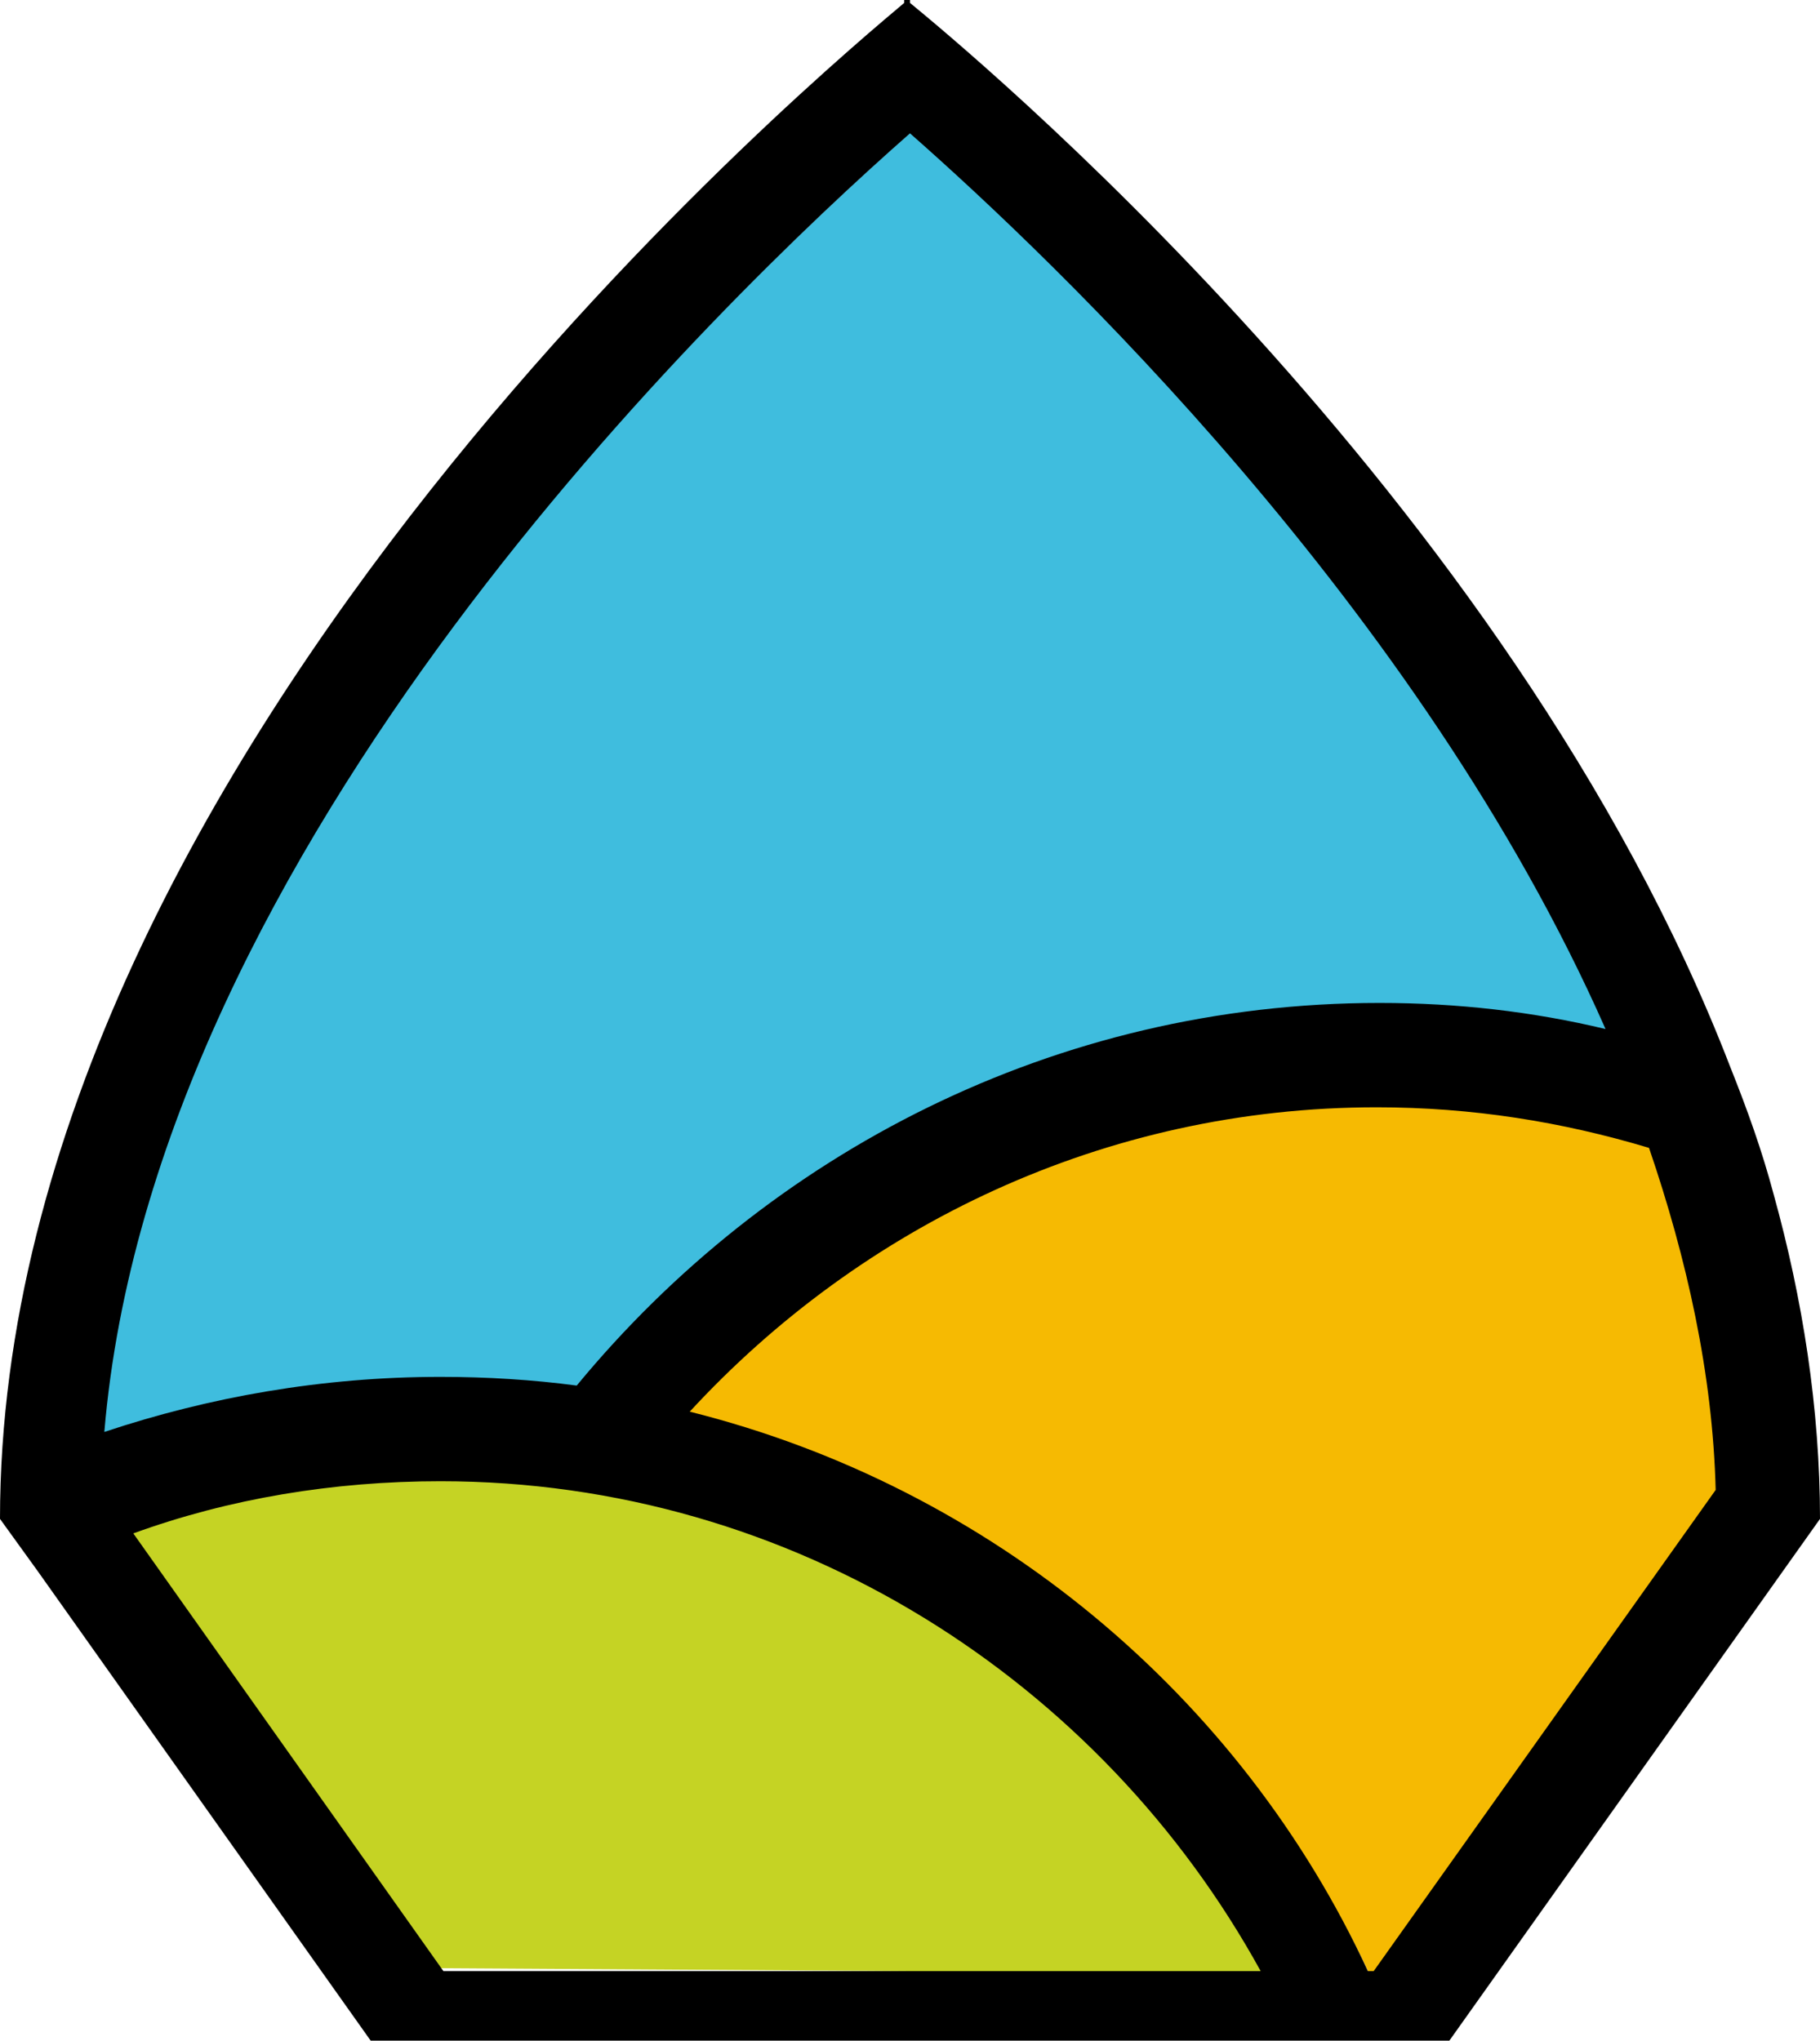 <svg xmlns="http://www.w3.org/2000/svg" xmlns:xlink="http://www.w3.org/1999/xlink" version="1.1" id="Ebene_1" x="0px" y="0px" viewBox="0 0 62.8 70.4" style="enable-background:new 0 0 8080.4;" xml:space="preserve">
<style type="text/css">
	.st0{enable-background:new    ;}
	.st1{fill:#F6BA02;}
	.st2{fill:#C5D324;}
	.st3{fill:#3FBDDE;}
</style>
	<g transform="translate(-161 0)">
	
	
	<g>
		<path class="st1" d="M184.6,48.7c10.5,2.6,19.2,9.9,23.7,19.5h0.2l11.9-16.8c-0.1-4-1-8-2.3-11.9c-3-0.9-6.2-1.4-9.5-1.4    C199.1,38.1,190.5,42.2,184.6,48.7z"/>
		<path class="st2" d="M192.3,68L192.3,68h0.2h12.1c-5.5-10.2-16.2-17.1-28.5-17.1c-3.8,0-7.4,0.6-10.7,1.8l10.8,15.2L192.3,68z"/>
		<path class="st3" d="M164.4,49.8c3.7-1.3,7.6-2,11.7-2c1.6,0,3.2,0.1,4.8,0.3c6.6-8.1,16.6-13.3,27.9-13.3c2.7,0,5.3,0.3,7.9,0.9    C210.2,21.1,197.6,9,192.5,4.5C185.8,10.4,166.1,29.3,164.4,49.8z"/>
		<path d="M223.8,52.4c0-3.8-0.6-7.6-1.6-11.2l0,0c-0.4-1.5-0.9-2.9-1.5-4.4l0,0l0,0c-7.6-19.7-26.6-35.3-28.3-36.7V0c0,0,0,0-0.1,0    h-0.1v0.1c-2,1.7-31.2,25.7-31.2,52.3l1.3,1.8l0,0l12.2,17.2h17.8l0,0h0.1h0.1l0,0h16.1h1.2l0,0h0.5L223.8,52.4z M192.4,4.6    c5,4.4,17.6,16.4,24,30.9c-2.5-0.6-5.1-0.9-7.8-0.9c-11.2,0-21.1,5.2-27.7,13.2c-1.5-0.2-3.1-0.3-4.7-0.3c-4.1,0-8,0.7-11.6,1.9    C166.3,29.2,185.8,10.4,192.4,4.6z M192.4,68L192.4,68h-16.1l-10.7-15.1c3.3-1.2,6.9-1.8,10.6-1.8c12.2,0,22.8,6.9,28.3,16.9    H192.4L192.4,68z M184.8,48.7c5.9-6.4,14.3-10.5,23.7-10.5c3.3,0,6.4,0.5,9.4,1.4c1.3,3.8,2.2,7.8,2.3,11.8L208.4,68h-0.2    C203.8,58.5,195.2,51.3,184.8,48.7z"/>
	</g>
</g>
</svg>